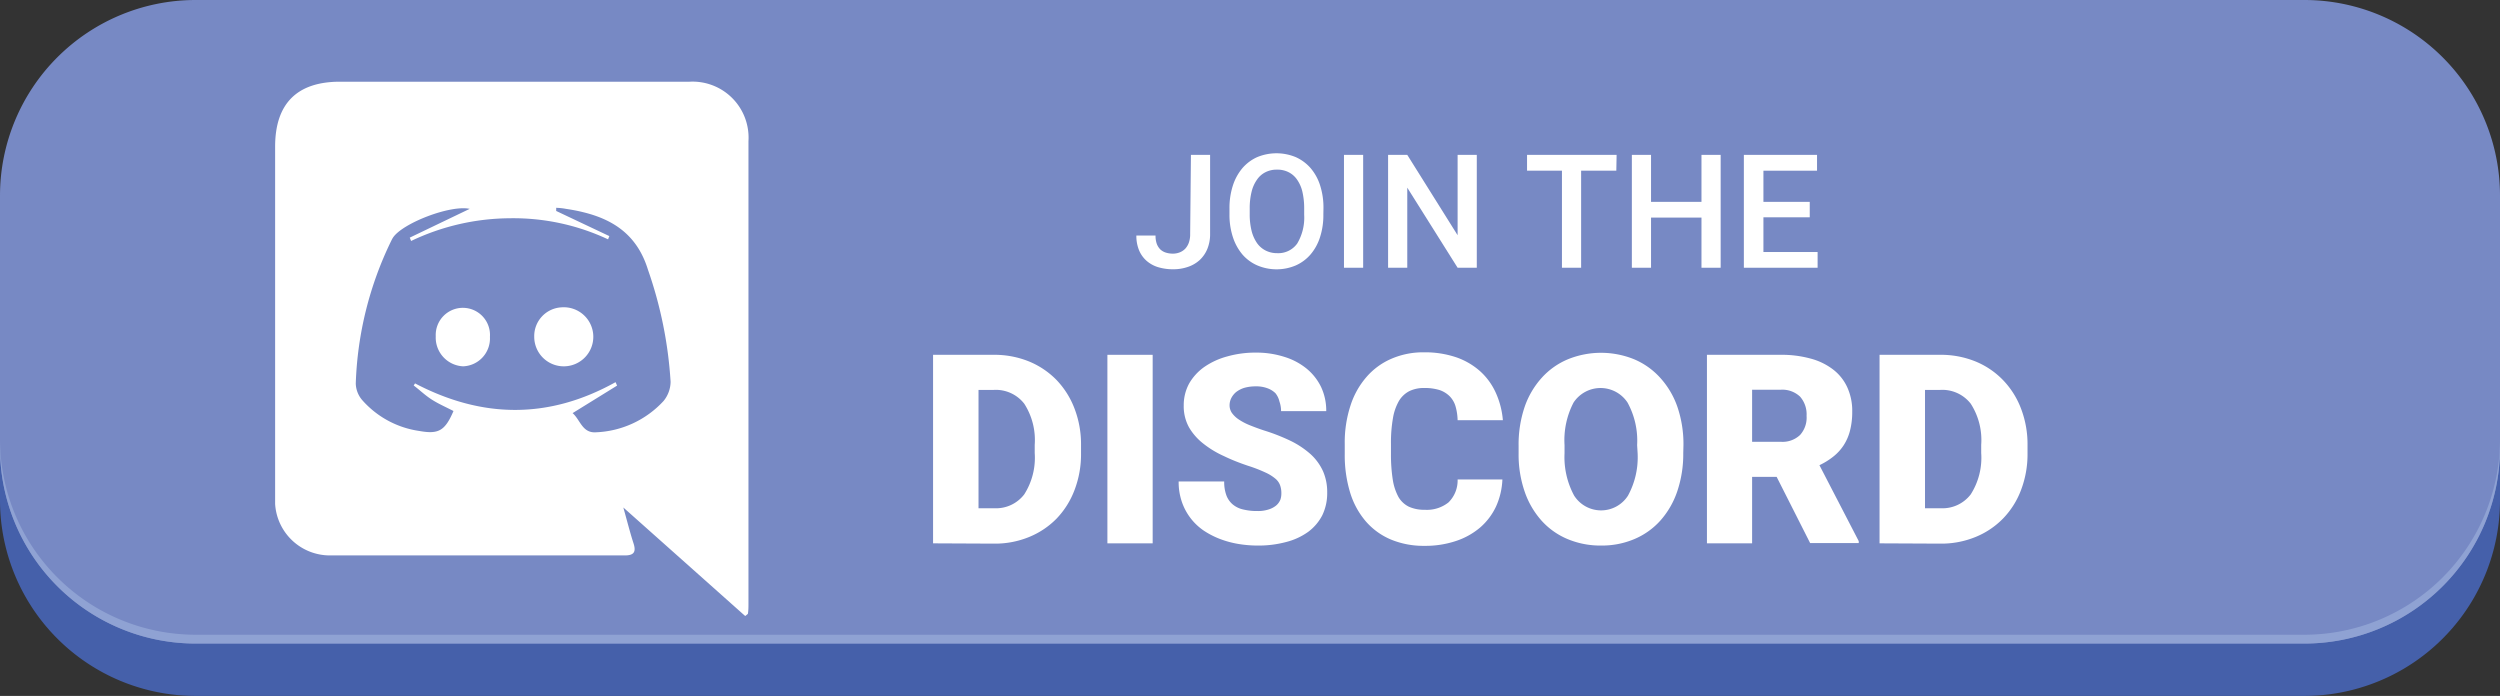 <svg id="Layer_1" data-name="Layer 1" xmlns="http://www.w3.org/2000/svg" viewBox="0 0 260.7 72.57"><rect x="0" y="0" width="260.7" height="72.57" fill="#333333" stroke="none"/><defs><style>.cls-1{fill:#4560aa;}.cls-1,.cls-2{fill-rule:evenodd;}.cls-2{fill:#7789c4;}.cls-3{fill:#8fa2d3;}.cls-4{fill:#fff;}.cls-5{fill:#efda84;}</style></defs><path class="cls-1" d="M0,43.68v8.47A20.41,20.41,0,0,0,20.41,72.57H240.29A20.41,20.41,0,0,0,260.7,52.15V43.68Z"/><path class="cls-2" d="M240.29,0H20.41A20.41,20.41,0,0,0,0,20.41V49H0V46.7A20.41,20.41,0,0,0,20.41,67.11H240.29A20.41,20.41,0,0,0,260.7,46.7V49h0V20.41A20.41,20.41,0,0,0,240.29,0Z"/><path class="cls-3" d="M260.7,45.78a20.41,20.41,0,0,1-20.41,20.41H20.41A20.41,20.41,0,0,1,0,45.79v.92a20.41,20.41,0,0,0,20.41,20.4H240.29A20.41,20.41,0,0,0,260.7,46.7Z"/><path class="cls-4" d="M124.19,16.15h2V24.4a4.05,4.05,0,0,1-.29,1.56,3.3,3.3,0,0,1-.8,1.16,3.44,3.44,0,0,1-1.22.71,4.67,4.67,0,0,1-1.53.25,5.43,5.43,0,0,1-1.55-.21,3.28,3.28,0,0,1-1.21-.65,3,3,0,0,1-.8-1.1,3.91,3.91,0,0,1-.29-1.56h2a2.49,2.49,0,0,0,.13.87,1.61,1.61,0,0,0,.37.58,1.47,1.47,0,0,0,.57.33,2.45,2.45,0,0,0,.74.11,1.94,1.94,0,0,0,.73-.14,1.61,1.61,0,0,0,.57-.39,1.83,1.83,0,0,0,.37-.64,2.59,2.59,0,0,0,.13-.88Z"/><path class="cls-4" d="M138,22.34a7.44,7.44,0,0,1-.35,2.4,5.18,5.18,0,0,1-1,1.81,4.36,4.36,0,0,1-1.53,1.13,5.13,5.13,0,0,1-4,0,4.34,4.34,0,0,1-1.55-1.13,5.38,5.38,0,0,1-1-1.81,7.43,7.43,0,0,1-.36-2.4v-.6a7.58,7.58,0,0,1,.36-2.41,5.37,5.37,0,0,1,1-1.81,4.45,4.45,0,0,1,1.54-1.14,5.25,5.25,0,0,1,4,0,4.49,4.49,0,0,1,1.55,1.14,5.18,5.18,0,0,1,1,1.81,7.58,7.58,0,0,1,.35,2.41Zm-2-.61a7.62,7.62,0,0,0-.19-1.75,3.65,3.65,0,0,0-.56-1.26,2.34,2.34,0,0,0-.89-.77,2.58,2.58,0,0,0-1.2-.26,2.56,2.56,0,0,0-1.18.26,2.34,2.34,0,0,0-.89.77,3.66,3.66,0,0,0-.57,1.26,7.08,7.08,0,0,0-.2,1.75v.61a7.08,7.08,0,0,0,.2,1.75,3.91,3.91,0,0,0,.57,1.27,2.44,2.44,0,0,0,.9.77,2.6,2.6,0,0,0,1.19.27,2.42,2.42,0,0,0,2.09-1,5.26,5.26,0,0,0,.73-3Z"/><path class="cls-4" d="M142.15,27.92h-2V16.15h2Z"/><path class="cls-4" d="M154,27.92h-2l-5.25-8.35v8.35h-2V16.15h2L152,24.53V16.15h2Z"/><path class="cls-4" d="M168.55,17.8h-3.67V27.92h-2V17.8h-3.64V16.15h9.34Z"/><path class="cls-4" d="M179.43,27.92h-2V22.69h-5.26v5.23h-2V16.15h2v4.9h5.26v-4.9h2Z"/><path class="cls-4" d="M188.72,22.66h-4.83v3.62h5.65v1.64h-7.69V16.15h7.63V17.8h-5.59v3.25h4.83Z"/><path class="cls-4" d="M97.3,56.66V37h6.33a9.56,9.56,0,0,1,3.67.69,8.56,8.56,0,0,1,2.88,1.94,8.85,8.85,0,0,1,1.88,3,10.37,10.37,0,0,1,.67,3.81v.82a10.43,10.43,0,0,1-.67,3.82,8.76,8.76,0,0,1-1.88,3A8.49,8.49,0,0,1,107.31,56a9.35,9.35,0,0,1-3.63.69Zm4.74-16V53h1.64a3.7,3.7,0,0,0,3.13-1.45,7.1,7.1,0,0,0,1.09-4.31v-.85a7,7,0,0,0-1.09-4.29,3.75,3.75,0,0,0-3.18-1.44Z"/><path class="cls-4" d="M120.2,56.66h-4.72V37h4.72Z"/><path class="cls-4" d="M133.62,51.44a2.41,2.41,0,0,0-.13-.83,1.61,1.61,0,0,0-.5-.7,4.53,4.53,0,0,0-1.06-.65,14.8,14.8,0,0,0-1.79-.69c-.86-.29-1.69-.61-2.49-1a10.11,10.11,0,0,1-2.13-1.28A6,6,0,0,1,124,44.58a4.54,4.54,0,0,1-.56-2.31A4.71,4.71,0,0,1,124,40a5.41,5.41,0,0,1,1.58-1.73,7.73,7.73,0,0,1,2.39-1.1,10.76,10.76,0,0,1,3-.4,9.56,9.56,0,0,1,2.95.44,6.84,6.84,0,0,1,2.32,1.22,5.68,5.68,0,0,1,1.52,1.92,5.78,5.78,0,0,1,.54,2.52h-4.71a3,3,0,0,0-.17-1A2.14,2.14,0,0,0,133,41a2.34,2.34,0,0,0-.85-.52,3.27,3.27,0,0,0-1.19-.19,4.3,4.3,0,0,0-1.19.15,2.71,2.71,0,0,0-.85.43,2,2,0,0,0-.52.64,1.67,1.67,0,0,0-.18.76,1.4,1.4,0,0,0,.25.8,2.78,2.78,0,0,0,.72.68,6.24,6.24,0,0,0,1.13.59c.45.18.95.37,1.5.55a20.2,20.2,0,0,1,2.8,1.1,9.23,9.23,0,0,1,2.07,1.39,5.49,5.49,0,0,1,1.28,1.77,5.43,5.43,0,0,1,.43,2.22,5.28,5.28,0,0,1-.51,2.36,5,5,0,0,1-1.47,1.73,6.78,6.78,0,0,1-2.3,1.06,11.05,11.05,0,0,1-3,.37,12.21,12.21,0,0,1-2-.17,10,10,0,0,1-1.91-.52,8.55,8.55,0,0,1-1.7-.88,5.94,5.94,0,0,1-2.27-3,6.36,6.36,0,0,1-.33-2.11h4.75a4,4,0,0,0,.23,1.45,2.28,2.28,0,0,0,.67.95,2.57,2.57,0,0,0,1.09.52,6,6,0,0,0,1.48.16,3.55,3.55,0,0,0,1.15-.16,2.36,2.36,0,0,0,.79-.41,1.6,1.6,0,0,0,.45-.62A2,2,0,0,0,133.62,51.44Z"/><path class="cls-4" d="M156.67,50a7.57,7.57,0,0,1-.66,2.81A6.6,6.6,0,0,1,154.36,55a7.53,7.53,0,0,1-2.52,1.41,10,10,0,0,1-3.29.51,8.86,8.86,0,0,1-3.51-.66,7.11,7.11,0,0,1-2.62-1.9,8.34,8.34,0,0,1-1.63-3,13.36,13.36,0,0,1-.56-4V46.32a12.39,12.39,0,0,1,.59-4,8.45,8.45,0,0,1,1.67-3,7.18,7.18,0,0,1,2.61-1.91,8.29,8.29,0,0,1,3.4-.67,10.14,10.14,0,0,1,3.39.53,7.37,7.37,0,0,1,2.5,1.48A6.76,6.76,0,0,1,156,41a8.61,8.61,0,0,1,.72,2.82H152a5.68,5.68,0,0,0-.22-1.46,2.51,2.51,0,0,0-.62-1.05,2.74,2.74,0,0,0-1.06-.64,5.24,5.24,0,0,0-1.59-.21,3.45,3.45,0,0,0-1.53.32,2.72,2.72,0,0,0-1.08,1,5.32,5.32,0,0,0-.64,1.81,14.71,14.71,0,0,0-.21,2.68v1.09a16.85,16.85,0,0,0,.19,2.67,5.57,5.57,0,0,0,.6,1.81,2.57,2.57,0,0,0,1.08,1,3.84,3.84,0,0,0,1.64.32,3.62,3.62,0,0,0,2.49-.77A3.21,3.21,0,0,0,152,50Z"/><path class="cls-4" d="M175.53,47.25a12.11,12.11,0,0,1-.63,4,8.81,8.81,0,0,1-1.77,3.05,7.62,7.62,0,0,1-2.71,1.92,8.66,8.66,0,0,1-3.45.67,8.83,8.83,0,0,1-3.49-.67,7.57,7.57,0,0,1-2.72-1.92A8.81,8.81,0,0,1,159,51.29a11.85,11.85,0,0,1-.64-4v-.8A12.21,12.21,0,0,1,159,42.4a8.77,8.77,0,0,1,1.77-3,7.63,7.63,0,0,1,2.72-1.93,9.17,9.17,0,0,1,6.93,0,7.68,7.68,0,0,1,2.71,1.93,8.78,8.78,0,0,1,1.78,3,12,12,0,0,1,.64,4.05Zm-4.81-.83a8.26,8.26,0,0,0-1-4.44,3.37,3.37,0,0,0-5.63,0,8.48,8.48,0,0,0-.94,4.44v.83a8.45,8.45,0,0,0,1,4.43,3.33,3.33,0,0,0,5.62,0,8.36,8.36,0,0,0,1-4.44Z"/><path class="cls-4" d="M185.27,49.73h-2.56v6.93H178V37h7.72a11.28,11.28,0,0,1,3.08.39,6.63,6.63,0,0,1,2.34,1.13,4.9,4.9,0,0,1,1.49,1.86,5.88,5.88,0,0,1,.52,2.56,7.69,7.69,0,0,1-.24,2,5.11,5.11,0,0,1-.69,1.55,5,5,0,0,1-1.09,1.16,7.29,7.29,0,0,1-1.4.86l4.1,7.92v.2h-5.07Zm-2.56-3.66h3a2.65,2.65,0,0,0,2-.71,2.7,2.7,0,0,0,.68-2,2.79,2.79,0,0,0-.68-2,2.69,2.69,0,0,0-2-.72h-3Z"/><path class="cls-4" d="M196,56.66V37h6.33a9.56,9.56,0,0,1,3.67.69,8.42,8.42,0,0,1,2.87,1.94,8.72,8.72,0,0,1,1.89,3,10.37,10.37,0,0,1,.67,3.81v.82a10.43,10.43,0,0,1-.67,3.82,8.63,8.63,0,0,1-1.89,3A8.45,8.45,0,0,1,206,56a9.39,9.39,0,0,1-3.63.69Zm4.74-16V53h1.64a3.7,3.7,0,0,0,3.13-1.45,7.1,7.1,0,0,0,1.09-4.31v-.85a7,7,0,0,0-1.09-4.29,3.75,3.75,0,0,0-3.18-1.44Z"/><path class="cls-4" d="M65,52.92c.41,1.45.7,2.62,1.07,3.76.29.91,0,1.24-.92,1.24-10.25,0-20.49,0-30.74,0a5.72,5.72,0,0,1-5.72-5.37c0-.43,0-.86,0-1.29V15.3c0-4.5,2.28-6.78,6.77-6.78H71.91a5.84,5.84,0,0,1,6.14,6.2q0,24.12,0,48.23c0,.35,0,.7-.06,1.06l-.28.23ZM58,21.67,58,22l5.54,2.62-.13.34a23.22,23.22,0,0,0-10.23-2.2,24.16,24.16,0,0,0-10.31,2.37l-.14-.35,6.25-3c-2-.44-7,1.49-8,3a2.69,2.69,0,0,0-.16.29A36.63,36.63,0,0,0,37.1,40a2.76,2.76,0,0,0,.67,1.72,9.77,9.77,0,0,0,5.95,3.22c2,.36,2.68,0,3.57-2.08-.75-.39-1.54-.73-2.26-1.19s-1.26-1-1.89-1.47l.14-.22c7,3.67,13.95,3.75,20.91-.13l.16.36-4.64,2.87c.8.69,1,2.09,2.43,2a10.13,10.13,0,0,0,7.06-3.27,3.22,3.22,0,0,0,.73-2,43.38,43.38,0,0,0-2.36-11.68c-1.08-3.51-3.47-5.2-6.75-6-.59-.15-1.2-.26-1.8-.35A6.53,6.53,0,0,0,58,21.67Z"/><path class="cls-4" d="M51.09,35.13a2.91,2.91,0,0,1-2.8,3.07,3,3,0,0,1-2.85-3.14,2.83,2.83,0,1,1,5.65.07Z"/><path class="cls-4" d="M58.55,32.05a3.08,3.08,0,1,1-2.84,3.06A3,3,0,0,1,58.55,32.05Z"/><rect class="cls-5" y="48.08" height="0.92"/><rect class="cls-5" x="260.7" y="48.08" height="0.92"/></svg>
